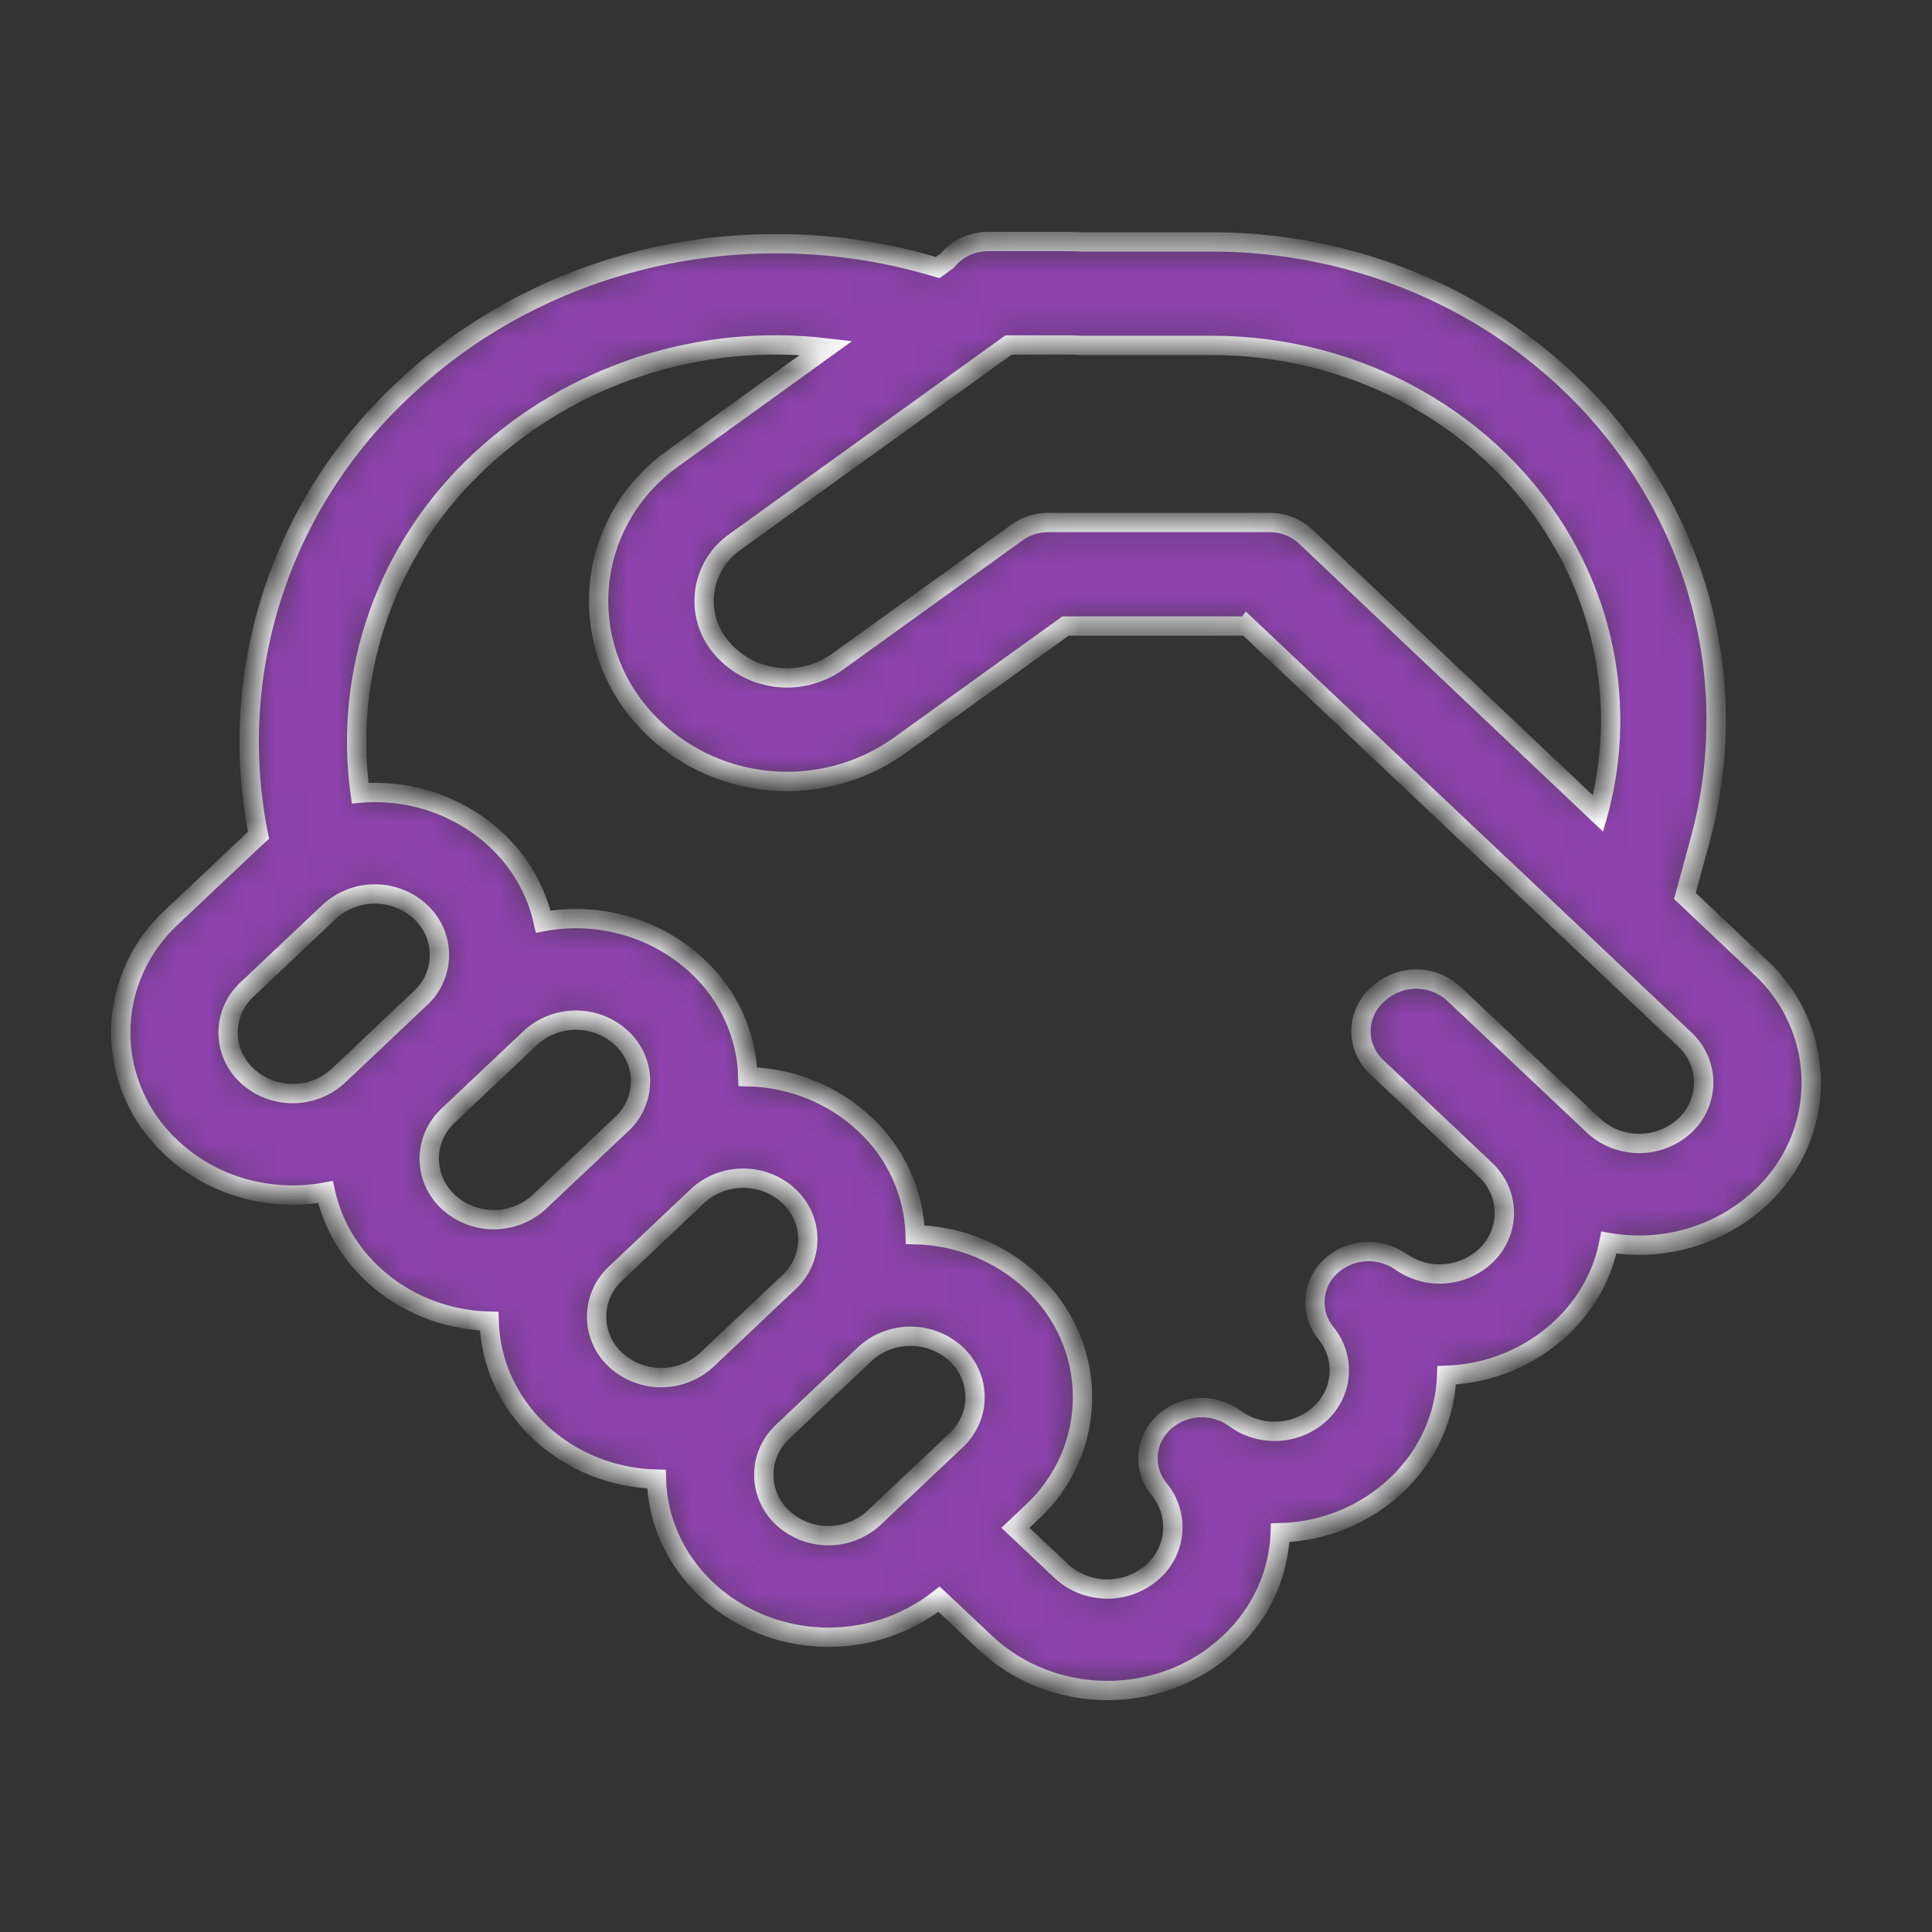 <svg width="60" height="60" viewBox="0 0 60 60" fill="none" xmlns="http://www.w3.org/2000/svg">
<rect x="0" y="0" width="60" height="60" fill="#333333" stroke="none"/>
<mask id="path-1-inside-1_489_36" fill="white">
<path d="M30.691 7.5C30.445 7.5 30.203 7.553 29.982 7.656C29.761 7.76 29.567 7.911 29.413 8.098L29.121 8.31C23.469 6.594 17.02 7.853 12.531 12.095C10.652 13.844 9.253 16.03 8.466 18.451C7.679 20.872 7.529 23.449 8.029 25.942C7.974 25.991 7.919 26.04 7.865 26.09L5.313 28.5C4.819 28.959 4.426 29.512 4.157 30.125C3.889 30.739 3.75 31.399 3.75 32.066C3.75 32.734 3.889 33.394 4.157 34.007C4.426 34.62 4.819 35.173 5.313 35.633C6.617 36.867 8.426 37.329 10.107 37.021C10.313 37.949 10.795 38.833 11.558 39.553C12.564 40.504 13.871 40.995 15.189 41.031C15.225 42.274 15.746 43.508 16.752 44.459C17.758 45.41 19.068 45.905 20.386 45.937C20.418 47.18 20.942 48.417 21.948 49.368C22.912 50.264 24.173 50.788 25.5 50.842C26.826 50.897 28.128 50.478 29.164 49.664L30.596 51.013C32.693 52.996 36.094 52.996 38.191 51.013C39.193 50.069 39.714 48.841 39.76 47.601C41.107 47.567 42.392 47.041 43.364 46.126C44.367 45.178 44.888 43.951 44.928 42.711C46.259 42.665 47.527 42.14 48.489 41.236C49.285 40.487 49.777 39.559 49.967 38.589C50.81 38.734 51.677 38.682 52.496 38.439C53.316 38.196 54.066 37.767 54.685 37.188C55.18 36.728 55.573 36.175 55.842 35.562C56.111 34.948 56.25 34.288 56.25 33.62C56.25 32.952 56.111 32.291 55.842 31.678C55.573 31.064 55.18 30.511 54.685 30.052L52.326 27.825L52.808 26.058C53.782 22.445 53.289 18.603 51.432 15.34C48.692 10.501 43.378 7.513 37.63 7.513H33.6C33.427 7.504 33.253 7.5 33.079 7.5H30.691ZM38.728 19.439L46.608 26.884L46.618 26.89L52.323 32.282C52.508 32.454 52.656 32.661 52.757 32.892C52.857 33.122 52.91 33.369 52.91 33.62C52.91 33.87 52.857 34.118 52.757 34.348C52.656 34.578 52.508 34.786 52.323 34.958C51.94 35.313 51.433 35.512 50.906 35.512C50.379 35.512 49.871 35.313 49.489 34.958L45.16 30.871C44.843 30.573 44.42 30.406 43.98 30.406C43.541 30.406 43.118 30.573 42.801 30.871L42.755 30.91C42.601 31.053 42.478 31.226 42.394 31.418C42.309 31.609 42.266 31.816 42.266 32.025C42.266 32.233 42.309 32.44 42.394 32.631C42.478 32.823 42.601 32.996 42.755 33.139L46.13 36.327C46.916 37.066 46.916 38.267 46.13 39.01C45.782 39.333 45.33 39.527 44.852 39.56C44.373 39.592 43.899 39.46 43.509 39.186C43.183 38.956 42.786 38.844 42.385 38.871C41.985 38.898 41.607 39.062 41.317 39.334C41.033 39.6 40.862 39.961 40.837 40.344C40.812 40.728 40.935 41.108 41.182 41.406C41.476 41.768 41.621 42.224 41.589 42.685C41.556 43.146 41.348 43.579 41.005 43.897C40.652 44.225 40.193 44.42 39.707 44.448C39.221 44.477 38.741 44.336 38.351 44.051C38.028 43.813 37.628 43.694 37.224 43.717C36.82 43.739 36.437 43.901 36.143 44.173C35.856 44.438 35.681 44.8 35.655 45.187C35.629 45.573 35.753 45.955 36.002 46.255C36.303 46.621 36.452 47.085 36.42 47.554C36.388 48.023 36.177 48.463 35.828 48.787C35.44 49.148 34.926 49.349 34.392 49.349C33.857 49.349 33.343 49.148 32.955 48.787L31.536 47.447L32.054 46.958C32.548 46.499 32.941 45.946 33.211 45.332C33.48 44.719 33.618 44.058 33.618 43.39C33.618 42.723 33.48 42.062 33.211 41.449C32.941 40.835 32.548 40.282 32.054 39.822C31.074 38.902 29.779 38.375 28.423 38.344C28.383 37.044 27.822 35.81 26.86 34.913C25.88 33.993 24.583 33.467 23.226 33.438C23.187 32.137 22.625 30.904 21.663 30.007C21.034 29.419 20.271 28.987 19.437 28.747C18.604 28.506 17.723 28.463 16.87 28.622C16.654 27.655 16.148 26.774 15.418 26.09C14.858 25.567 14.191 25.166 13.461 24.914C12.732 24.663 11.956 24.566 11.185 24.631C10.927 22.749 11.128 20.833 11.771 19.041C12.415 17.249 13.483 15.633 14.887 14.324C16.306 12.995 18.008 11.99 19.87 11.381C21.732 10.772 23.709 10.575 25.658 10.803L20.89 14.241C20.28 14.675 19.766 15.227 19.38 15.861C18.993 16.496 18.741 17.201 18.64 17.934C18.539 18.667 18.591 19.412 18.792 20.125C18.992 20.837 19.338 21.503 19.809 22.08C20.76 23.25 22.134 24.015 23.646 24.216C25.158 24.417 26.691 24.039 27.925 23.16L33.089 19.443H38.725L38.728 19.439ZM22.83 16.827L31.323 10.713H33.079C33.24 10.712 33.401 10.716 33.561 10.726H37.63C42.231 10.726 46.428 13.12 48.568 16.901C50.016 19.459 50.396 22.431 49.639 25.236L49.63 25.268L40.586 16.699C40.279 16.397 39.863 16.227 39.429 16.226H32.548C32.201 16.227 31.862 16.336 31.582 16.538L25.985 20.567C25.436 20.953 24.756 21.119 24.086 21.03C23.416 20.941 22.806 20.604 22.381 20.088C22.183 19.849 22.037 19.573 21.952 19.276C21.867 18.979 21.845 18.668 21.887 18.363C21.929 18.057 22.034 17.763 22.196 17.499C22.358 17.235 22.574 17.006 22.83 16.827ZM24.278 44.491L24.311 44.459L26.86 42.049L26.89 42.023C27.274 41.68 27.778 41.492 28.298 41.498C28.818 41.503 29.317 41.701 29.694 42.052C29.88 42.225 30.027 42.432 30.128 42.662C30.229 42.892 30.281 43.14 30.281 43.39C30.281 43.641 30.229 43.889 30.128 44.119C30.027 44.349 29.88 44.556 29.694 44.729L27.142 47.138C26.759 47.494 26.252 47.692 25.725 47.692C25.198 47.692 24.69 47.494 24.308 47.138C24.125 46.969 23.979 46.765 23.878 46.538C23.777 46.312 23.723 46.068 23.72 45.821C23.717 45.575 23.764 45.33 23.86 45.101C23.955 44.872 24.099 44.665 24.278 44.491ZM24.53 39.794L24.498 39.822L21.948 42.232L21.916 42.261C21.53 42.603 21.028 42.789 20.509 42.784C19.989 42.778 19.491 42.58 19.114 42.229C18.931 42.059 18.785 41.853 18.684 41.626C18.583 41.399 18.53 41.154 18.528 40.907C18.526 40.659 18.575 40.413 18.671 40.185C18.768 39.956 18.911 39.749 19.091 39.575L19.114 39.553L21.663 37.143L21.686 37.12C22.071 36.774 22.575 36.584 23.096 36.589C23.618 36.593 24.119 36.791 24.498 37.143C24.681 37.313 24.828 37.517 24.929 37.743C25.03 37.97 25.084 38.214 25.087 38.461C25.09 38.709 25.042 38.954 24.947 39.183C24.851 39.412 24.71 39.619 24.53 39.794ZM19.304 34.913L16.752 37.323L16.729 37.345C16.344 37.691 15.84 37.881 15.319 37.877C14.797 37.873 14.296 37.675 13.917 37.323C13.732 37.15 13.585 36.943 13.484 36.713C13.383 36.483 13.331 36.235 13.331 35.985C13.331 35.734 13.383 35.486 13.484 35.256C13.585 35.026 13.732 34.819 13.917 34.646L16.467 32.237C16.85 31.88 17.357 31.681 17.885 31.681C18.413 31.681 18.921 31.88 19.304 32.237C19.488 32.407 19.635 32.612 19.736 32.84C19.837 33.067 19.89 33.312 19.892 33.56C19.894 33.809 19.845 34.054 19.748 34.283C19.651 34.513 19.508 34.72 19.327 34.894L19.304 34.913ZM13.059 30.996L10.51 33.406C10.127 33.763 9.619 33.962 9.091 33.962C8.563 33.962 8.055 33.763 7.672 33.406C7.486 33.234 7.338 33.026 7.237 32.796C7.136 32.565 7.084 32.317 7.084 32.066C7.084 31.816 7.136 31.567 7.237 31.337C7.338 31.107 7.486 30.899 7.672 30.727L10.225 28.317C10.607 27.961 11.115 27.763 11.642 27.763C12.169 27.763 12.676 27.961 13.059 28.317C13.245 28.489 13.393 28.697 13.494 28.927C13.595 29.158 13.647 29.406 13.647 29.657C13.647 29.907 13.595 30.156 13.494 30.386C13.393 30.616 13.245 30.824 13.059 30.996Z"/>
</mask>
<path d="M30.691 7.5C30.445 7.5 30.203 7.553 29.982 7.656C29.761 7.76 29.567 7.911 29.413 8.098L29.121 8.31C23.469 6.594 17.02 7.853 12.531 12.095C10.652 13.844 9.253 16.03 8.466 18.451C7.679 20.872 7.529 23.449 8.029 25.942C7.974 25.991 7.919 26.04 7.865 26.09L5.313 28.5C4.819 28.959 4.426 29.512 4.157 30.125C3.889 30.739 3.75 31.399 3.75 32.066C3.75 32.734 3.889 33.394 4.157 34.007C4.426 34.62 4.819 35.173 5.313 35.633C6.617 36.867 8.426 37.329 10.107 37.021C10.313 37.949 10.795 38.833 11.558 39.553C12.564 40.504 13.871 40.995 15.189 41.031C15.225 42.274 15.746 43.508 16.752 44.459C17.758 45.41 19.068 45.905 20.386 45.937C20.418 47.18 20.942 48.417 21.948 49.368C22.912 50.264 24.173 50.788 25.5 50.842C26.826 50.897 28.128 50.478 29.164 49.664L30.596 51.013C32.693 52.996 36.094 52.996 38.191 51.013C39.193 50.069 39.714 48.841 39.76 47.601C41.107 47.567 42.392 47.041 43.364 46.126C44.367 45.178 44.888 43.951 44.928 42.711C46.259 42.665 47.527 42.14 48.489 41.236C49.285 40.487 49.777 39.559 49.967 38.589C50.81 38.734 51.677 38.682 52.496 38.439C53.316 38.196 54.066 37.767 54.685 37.188C55.18 36.728 55.573 36.175 55.842 35.562C56.111 34.948 56.25 34.288 56.25 33.62C56.25 32.952 56.111 32.291 55.842 31.678C55.573 31.064 55.18 30.511 54.685 30.052L52.326 27.825L52.808 26.058C53.782 22.445 53.289 18.603 51.432 15.34C48.692 10.501 43.378 7.513 37.63 7.513H33.6C33.427 7.504 33.253 7.5 33.079 7.5H30.691ZM38.728 19.439L46.608 26.884L46.618 26.89L52.323 32.282C52.508 32.454 52.656 32.661 52.757 32.892C52.857 33.122 52.91 33.369 52.91 33.62C52.91 33.87 52.857 34.118 52.757 34.348C52.656 34.578 52.508 34.786 52.323 34.958C51.94 35.313 51.433 35.512 50.906 35.512C50.379 35.512 49.871 35.313 49.489 34.958L45.16 30.871C44.843 30.573 44.42 30.406 43.98 30.406C43.541 30.406 43.118 30.573 42.801 30.871L42.755 30.91C42.601 31.053 42.478 31.226 42.394 31.418C42.309 31.609 42.266 31.816 42.266 32.025C42.266 32.233 42.309 32.44 42.394 32.631C42.478 32.823 42.601 32.996 42.755 33.139L46.13 36.327C46.916 37.066 46.916 38.267 46.13 39.01C45.782 39.333 45.33 39.527 44.852 39.56C44.373 39.592 43.899 39.46 43.509 39.186C43.183 38.956 42.786 38.844 42.385 38.871C41.985 38.898 41.607 39.062 41.317 39.334C41.033 39.6 40.862 39.961 40.837 40.344C40.812 40.728 40.935 41.108 41.182 41.406C41.476 41.768 41.621 42.224 41.589 42.685C41.556 43.146 41.348 43.579 41.005 43.897C40.652 44.225 40.193 44.42 39.707 44.448C39.221 44.477 38.741 44.336 38.351 44.051C38.028 43.813 37.628 43.694 37.224 43.717C36.82 43.739 36.437 43.901 36.143 44.173C35.856 44.438 35.681 44.8 35.655 45.187C35.629 45.573 35.753 45.955 36.002 46.255C36.303 46.621 36.452 47.085 36.42 47.554C36.388 48.023 36.177 48.463 35.828 48.787C35.44 49.148 34.926 49.349 34.392 49.349C33.857 49.349 33.343 49.148 32.955 48.787L31.536 47.447L32.054 46.958C32.548 46.499 32.941 45.946 33.211 45.332C33.48 44.719 33.618 44.058 33.618 43.39C33.618 42.723 33.48 42.062 33.211 41.449C32.941 40.835 32.548 40.282 32.054 39.822C31.074 38.902 29.779 38.375 28.423 38.344C28.383 37.044 27.822 35.81 26.86 34.913C25.88 33.993 24.583 33.467 23.226 33.438C23.187 32.137 22.625 30.904 21.663 30.007C21.034 29.419 20.271 28.987 19.437 28.747C18.604 28.506 17.723 28.463 16.87 28.622C16.654 27.655 16.148 26.774 15.418 26.09C14.858 25.567 14.191 25.166 13.461 24.914C12.732 24.663 11.956 24.566 11.185 24.631C10.927 22.749 11.128 20.833 11.771 19.041C12.415 17.249 13.483 15.633 14.887 14.324C16.306 12.995 18.008 11.99 19.87 11.381C21.732 10.772 23.709 10.575 25.658 10.803L20.89 14.241C20.28 14.675 19.766 15.227 19.38 15.861C18.993 16.496 18.741 17.201 18.64 17.934C18.539 18.667 18.591 19.412 18.792 20.125C18.992 20.837 19.338 21.503 19.809 22.08C20.76 23.25 22.134 24.015 23.646 24.216C25.158 24.417 26.691 24.039 27.925 23.16L33.089 19.443H38.725L38.728 19.439ZM22.83 16.827L31.323 10.713H33.079C33.24 10.712 33.401 10.716 33.561 10.726H37.63C42.231 10.726 46.428 13.12 48.568 16.901C50.016 19.459 50.396 22.431 49.639 25.236L49.63 25.268L40.586 16.699C40.279 16.397 39.863 16.227 39.429 16.226H32.548C32.201 16.227 31.862 16.336 31.582 16.538L25.985 20.567C25.436 20.953 24.756 21.119 24.086 21.03C23.416 20.941 22.806 20.604 22.381 20.088C22.183 19.849 22.037 19.573 21.952 19.276C21.867 18.979 21.845 18.668 21.887 18.363C21.929 18.057 22.034 17.763 22.196 17.499C22.358 17.235 22.574 17.006 22.83 16.827ZM24.278 44.491L24.311 44.459L26.86 42.049L26.89 42.023C27.274 41.68 27.778 41.492 28.298 41.498C28.818 41.503 29.317 41.701 29.694 42.052C29.88 42.225 30.027 42.432 30.128 42.662C30.229 42.892 30.281 43.14 30.281 43.39C30.281 43.641 30.229 43.889 30.128 44.119C30.027 44.349 29.88 44.556 29.694 44.729L27.142 47.138C26.759 47.494 26.252 47.692 25.725 47.692C25.198 47.692 24.69 47.494 24.308 47.138C24.125 46.969 23.979 46.765 23.878 46.538C23.777 46.312 23.723 46.068 23.72 45.821C23.717 45.575 23.764 45.33 23.86 45.101C23.955 44.872 24.099 44.665 24.278 44.491ZM24.53 39.794L24.498 39.822L21.948 42.232L21.916 42.261C21.53 42.603 21.028 42.789 20.509 42.784C19.989 42.778 19.491 42.58 19.114 42.229C18.931 42.059 18.785 41.853 18.684 41.626C18.583 41.399 18.53 41.154 18.528 40.907C18.526 40.659 18.575 40.413 18.671 40.185C18.768 39.956 18.911 39.749 19.091 39.575L19.114 39.553L21.663 37.143L21.686 37.12C22.071 36.774 22.575 36.584 23.096 36.589C23.618 36.593 24.119 36.791 24.498 37.143C24.681 37.313 24.828 37.517 24.929 37.743C25.03 37.97 25.084 38.214 25.087 38.461C25.09 38.709 25.042 38.954 24.947 39.183C24.851 39.412 24.71 39.619 24.53 39.794ZM19.304 34.913L16.752 37.323L16.729 37.345C16.344 37.691 15.84 37.881 15.319 37.877C14.797 37.873 14.296 37.675 13.917 37.323C13.732 37.15 13.585 36.943 13.484 36.713C13.383 36.483 13.331 36.235 13.331 35.985C13.331 35.734 13.383 35.486 13.484 35.256C13.585 35.026 13.732 34.819 13.917 34.646L16.467 32.237C16.85 31.88 17.357 31.681 17.885 31.681C18.413 31.681 18.921 31.88 19.304 32.237C19.488 32.407 19.635 32.612 19.736 32.84C19.837 33.067 19.89 33.312 19.892 33.56C19.894 33.809 19.845 34.054 19.748 34.283C19.651 34.513 19.508 34.72 19.327 34.894L19.304 34.913ZM13.059 30.996L10.51 33.406C10.127 33.763 9.619 33.962 9.091 33.962C8.563 33.962 8.055 33.763 7.672 33.406C7.486 33.234 7.338 33.026 7.237 32.796C7.136 32.565 7.084 32.317 7.084 32.066C7.084 31.816 7.136 31.567 7.237 31.337C7.338 31.107 7.486 30.899 7.672 30.727L10.225 28.317C10.607 27.961 11.115 27.763 11.642 27.763C12.169 27.763 12.676 27.961 13.059 28.317C13.245 28.489 13.393 28.697 13.494 28.927C13.595 29.158 13.647 29.406 13.647 29.657C13.647 29.907 13.595 30.156 13.494 30.386C13.393 30.616 13.245 30.824 13.059 30.996Z" fill="#8D42AD" stroke="white" stroke-width="0.6" mask="url(#path-1-inside-1_489_36)"/>
</svg>
